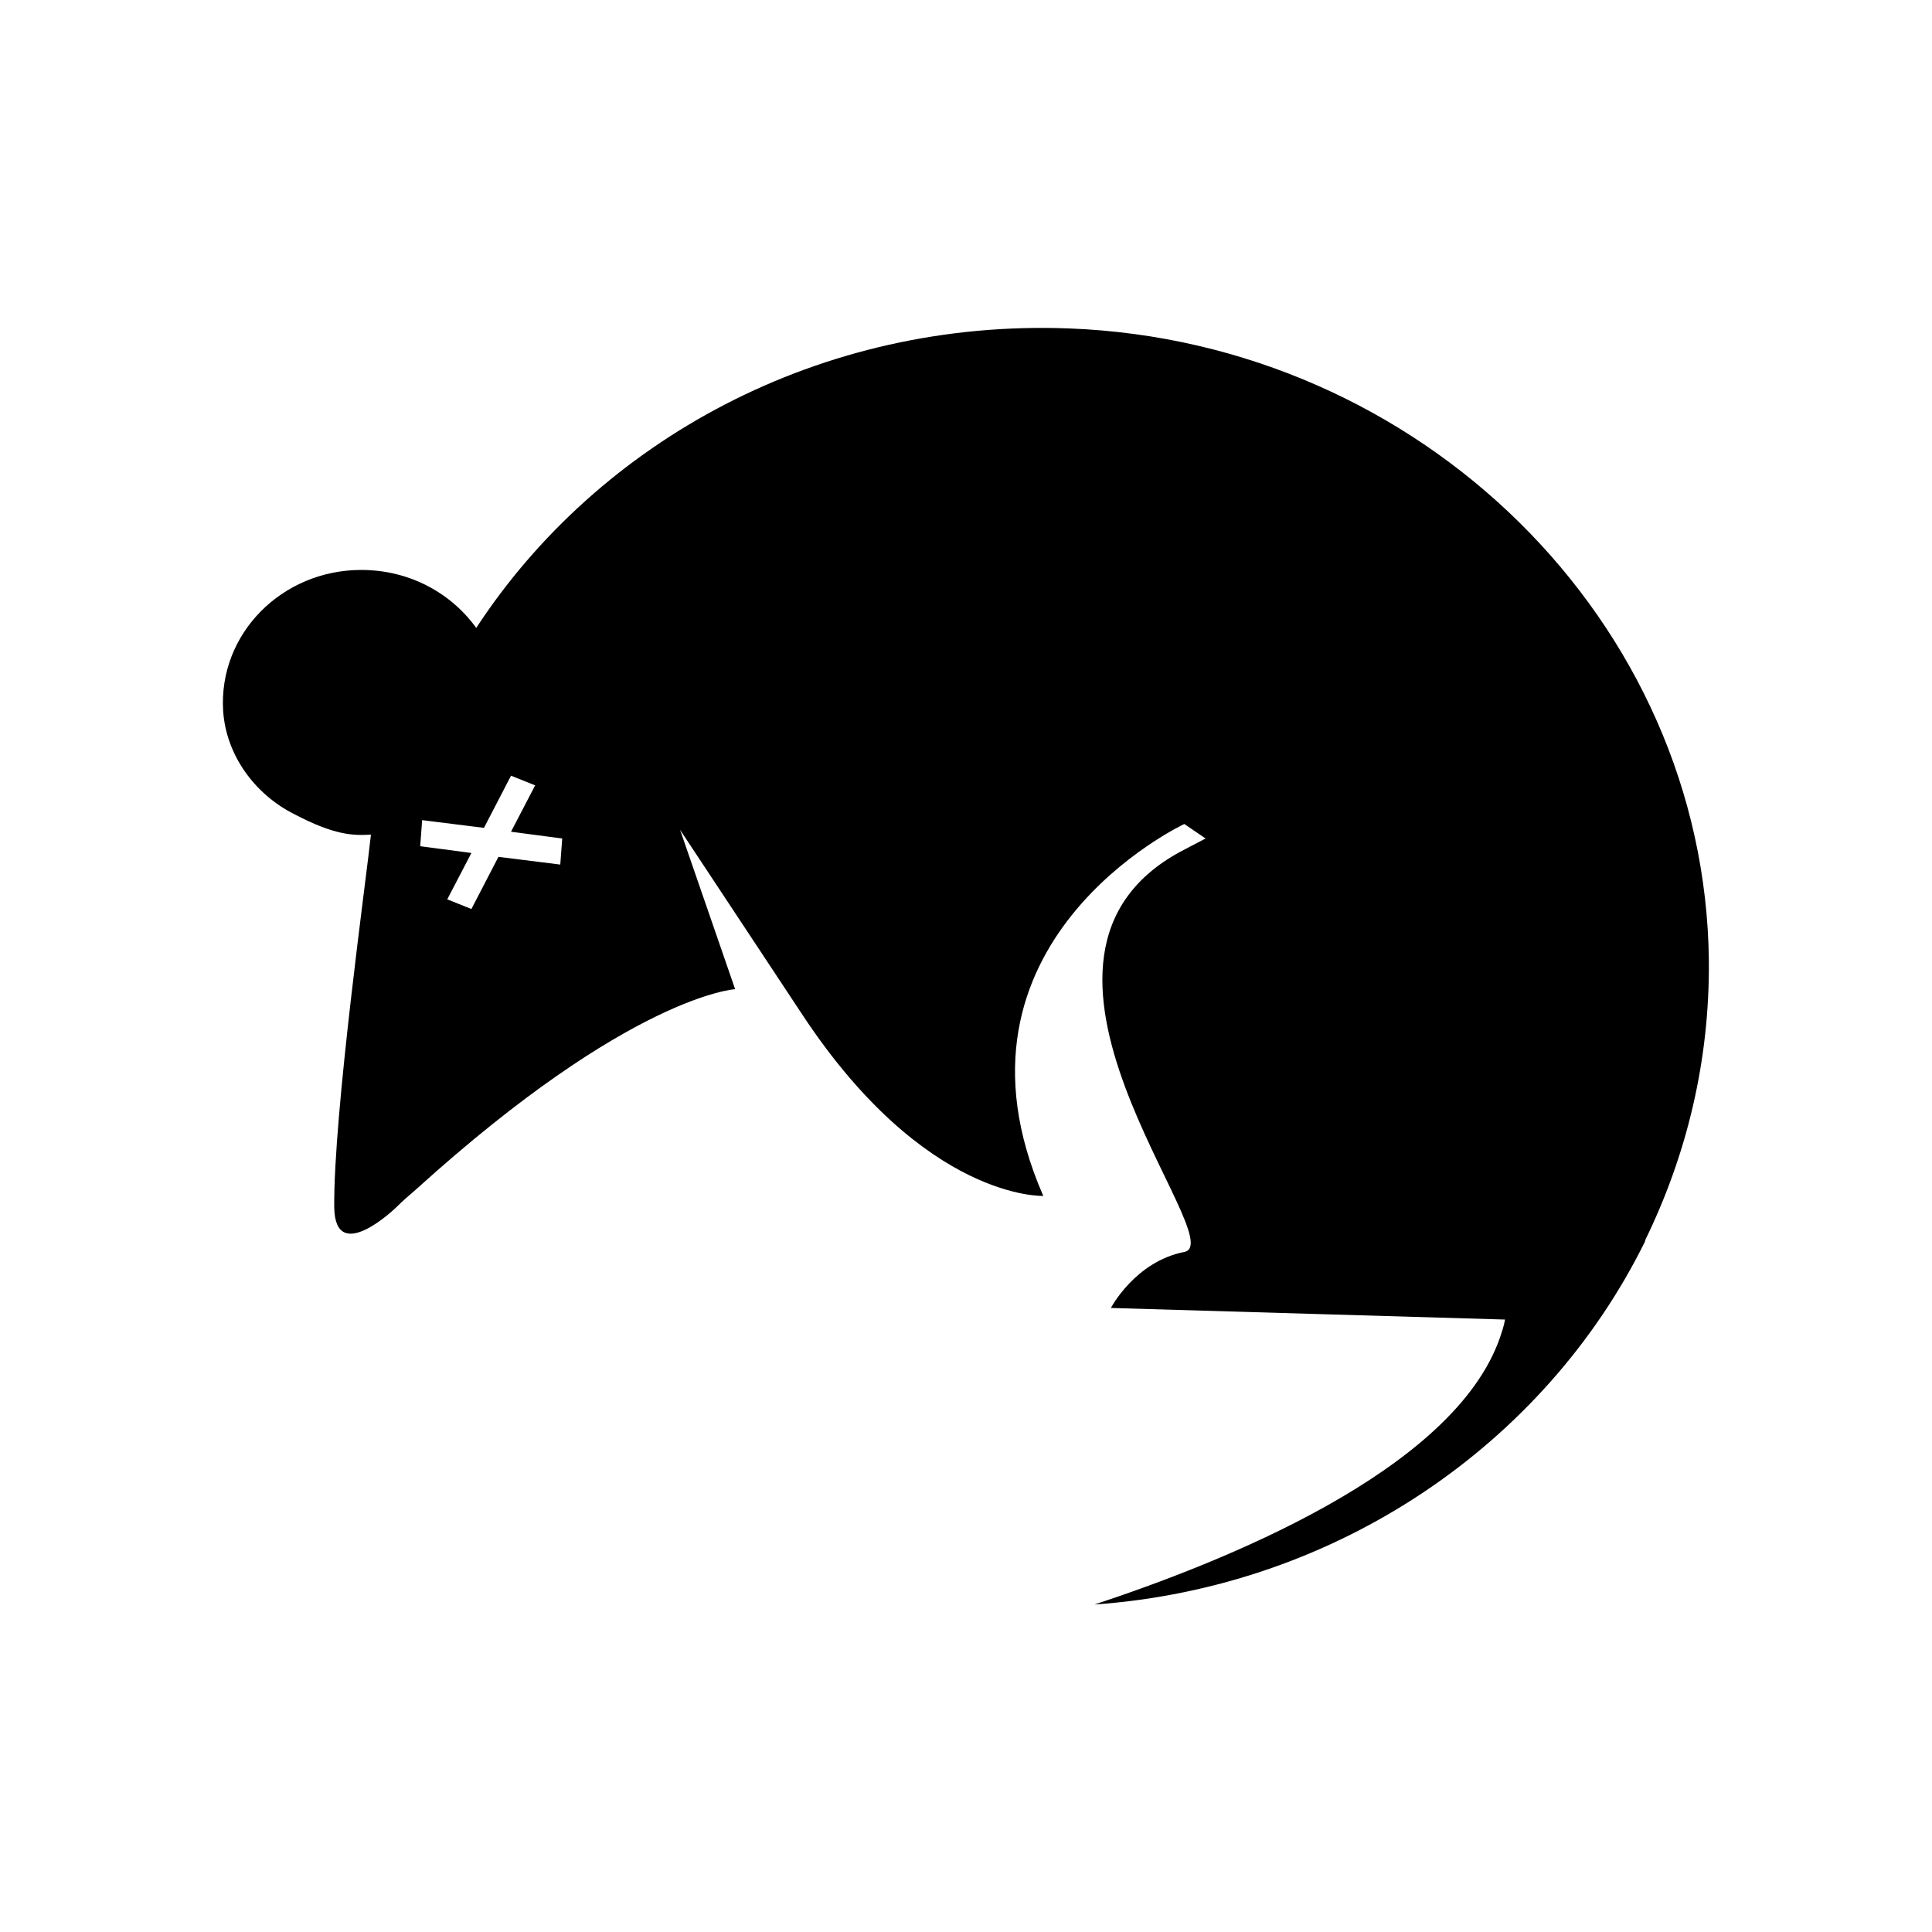 <svg xmlns="http://www.w3.org/2000/svg" xmlns:xlink="http://www.w3.org/1999/xlink" id="Layer_1" x="0px" y="0px" viewBox="0 0 200 200" style="enable-background:new 0 0 200 200;" xml:space="preserve"><style type="text/css">	.st0{fill-rule:evenodd;clip-rule:evenodd;}	.st1{fill:#09090A;}</style><path d="M110.7,34C84.9,33,62,45.6,49.3,65c-2.6-3.6-6.9-6-11.9-6c-8.2,0-14.8,6.6-14.3,14.6c0.3,4.5,3.2,8.6,7.4,10.7 c4.2,2.2,6.1,2.2,7.9,2.1c-0.4,3.9-3.9,29-3.8,38.6c0.1,6.1,6.4,0,6.4,0c0.7-0.7,1.4-1.3,2.1-1.9c22.2-20.1,33-20.7,33-20.7 l-5.7-16.5c0,0,0,0,12.7,19.2c12.7,19.2,24.9,18.7,24.9,18.7c-11.5-26.3,14.6-38.5,14.6-38.5l2.2,1.5l-2.1,1.1 c-21.6,11,5,40.7-0.1,41.7c-5.1,1-7.6,5.8-7.6,5.8l40.8,1.2c-0.1,0.6-0.3,1.2-0.5,1.8c-4.8,14-29.3,23.5-42,27.7 c25.2-1.8,46.7-16.7,57-37.6c0,0,0-0.1,0-0.1c4.3-8.8,6.7-18.6,6.6-29C176.5,64.4,147.1,35.4,110.7,34z M58,89.5l-6.4-0.8l-2.8,5.4 l-2.5-1l2.5-4.8l-5.3-0.7l0.2-2.7l6.4,0.8l2.8-5.4l2.5,1l-2.5,4.8l5.3,0.7L58,89.5z"></path></svg>
